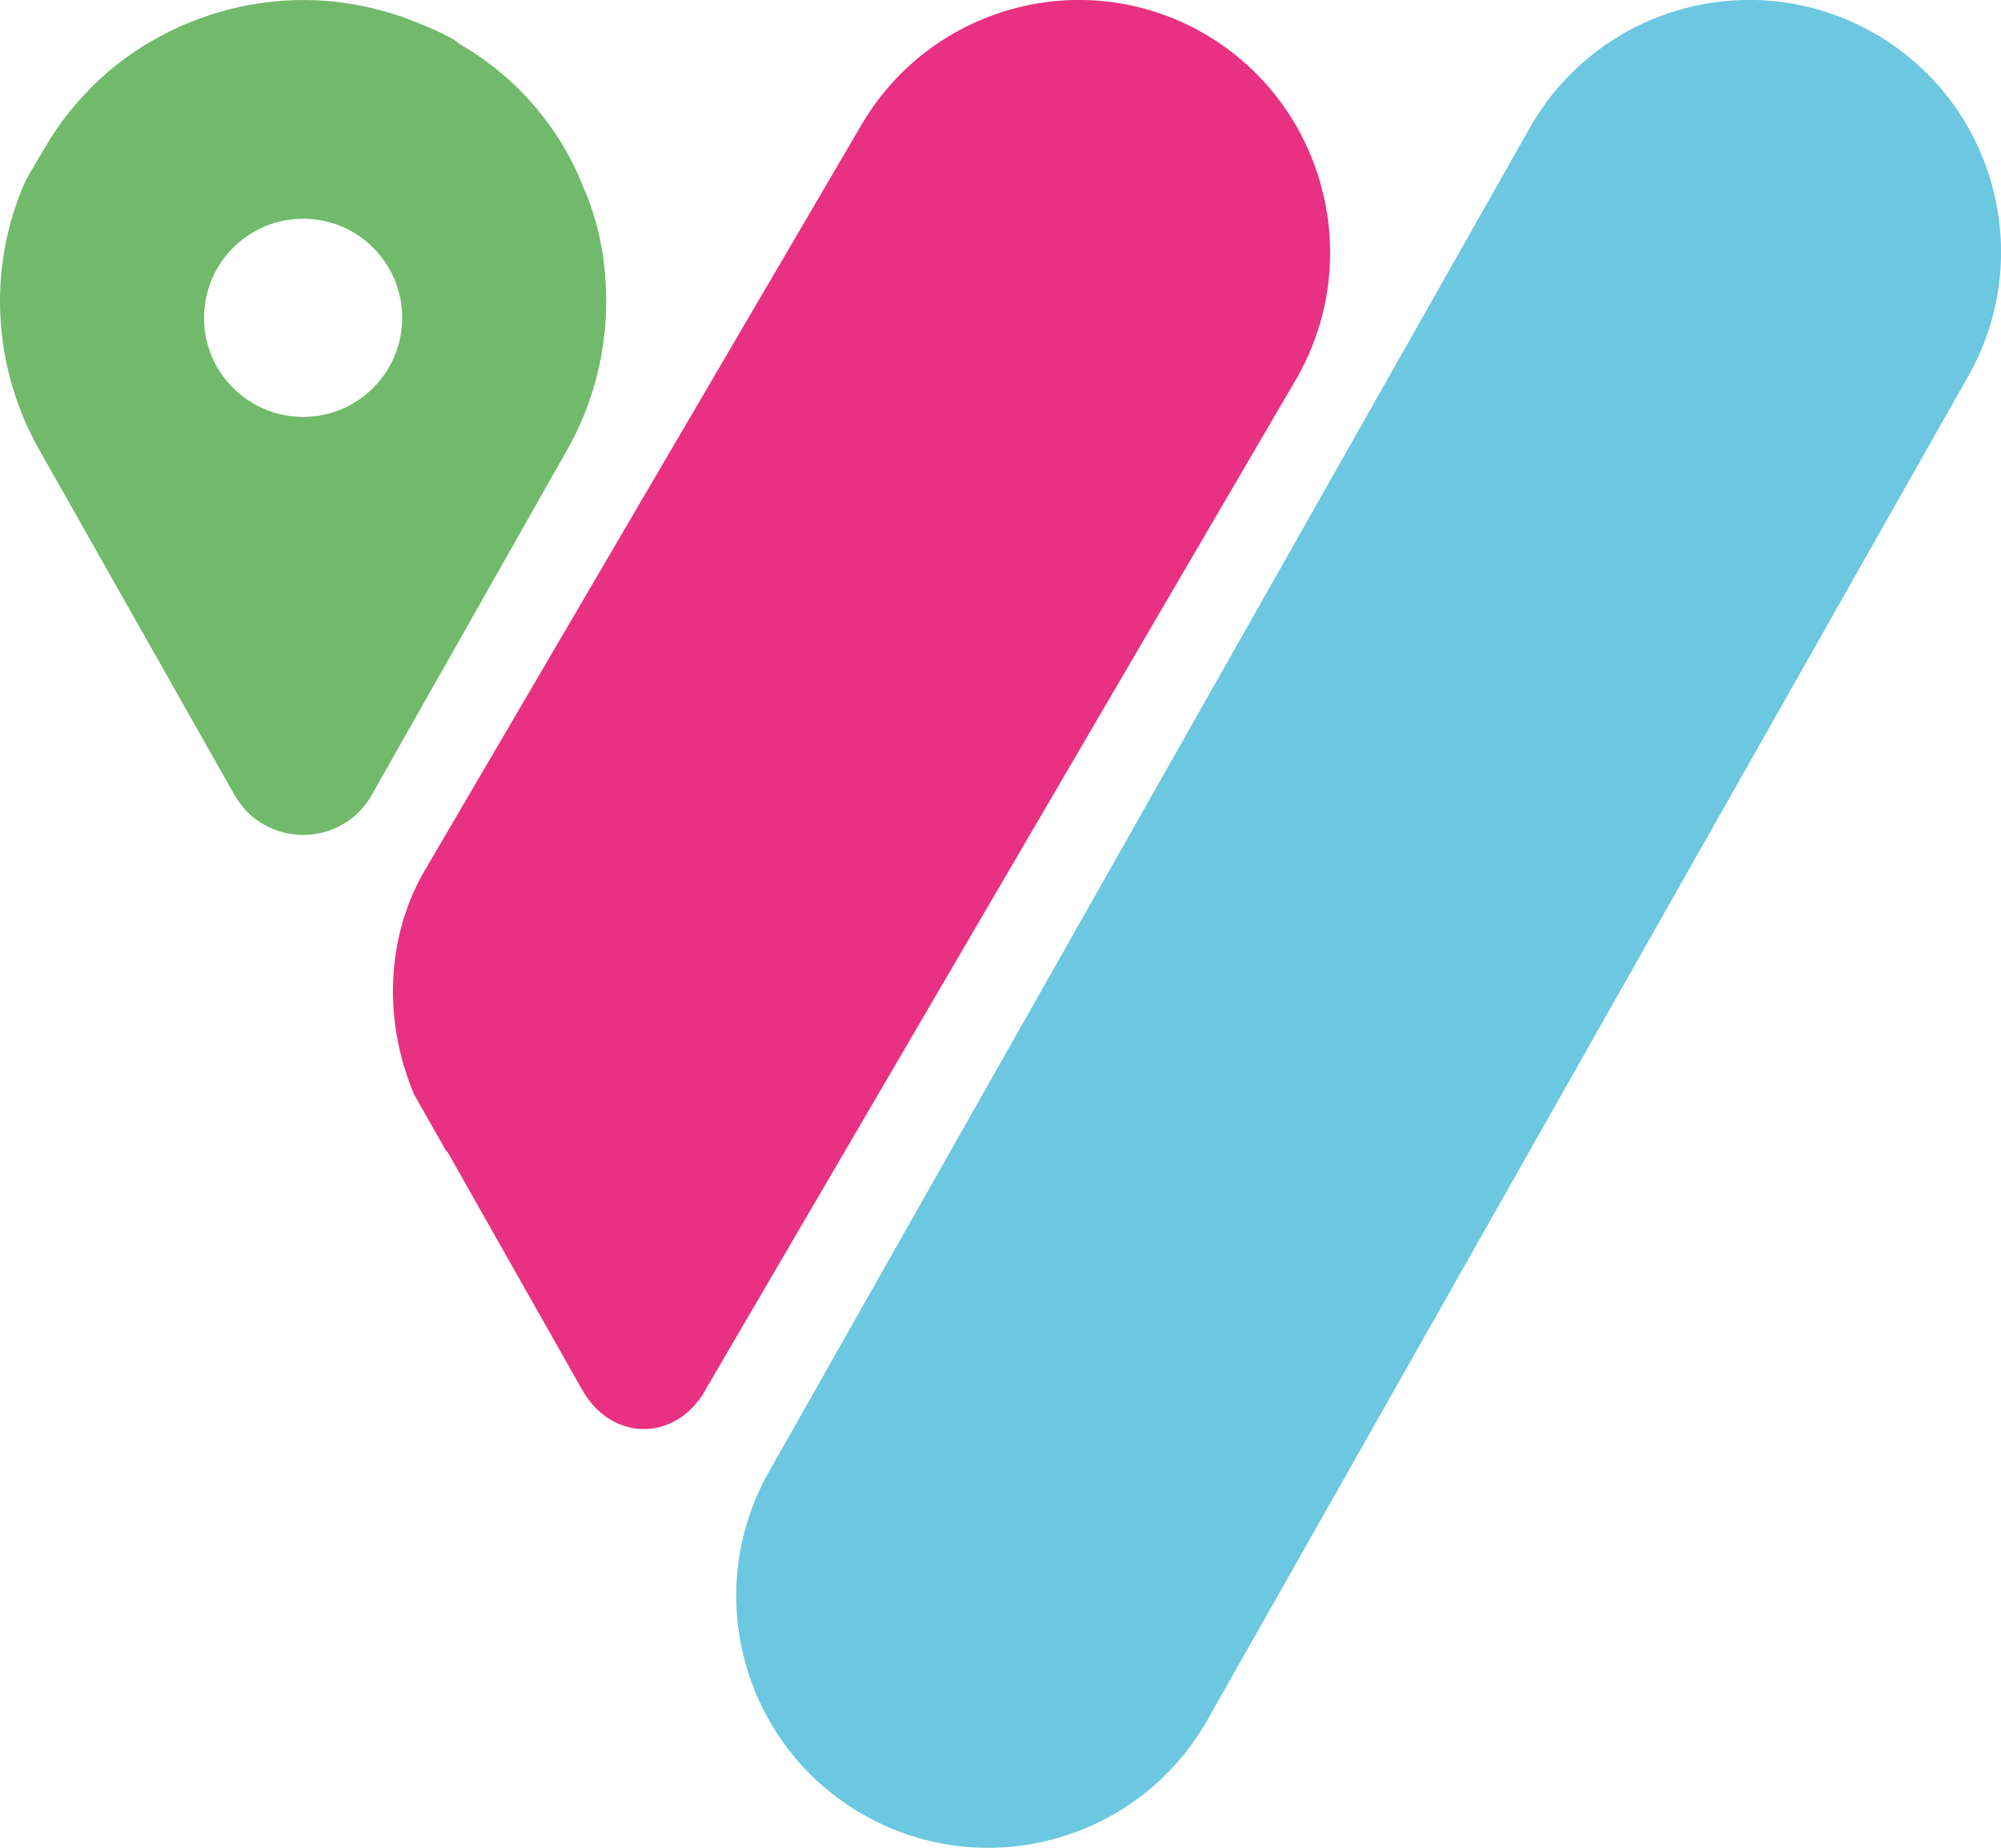 <?xml version="1.0" encoding="UTF-8"?> <svg xmlns="http://www.w3.org/2000/svg" id="Layer_2" viewBox="0 0 179.56 165.83"><defs><style>.cls-1{fill:#e83182;}.cls-2{fill:#6cc7e0;}.cls-3{fill:#71ba6b;}</style></defs><g id="Layer_1-2"><path class="cls-1" d="m63.32,124.72c-2.65,4.7-8.43,4.7-11.08,0l-12.05-21.29-.17-.17-2.91-5.13-.09-.26c-2.48-6.07-2.5-13.46,1.01-19.61L77.14,11.48c6.16-10.86,19.92-14.7,30.77-8.55,7.35,4.19,11.45,11.88,11.45,19.75,0,3.76-.94,7.61-2.91,11.11l-53.14,90.92Z"></path><path class="cls-3" d="m52.44,17.02l-.09-.22c-2.04-5.2-5.84-9.81-11.15-12.88l-.5-.39c-1.12-.61-2.26-1.12-3.38-1.54-1.12-.5-2.24-.81-3.38-1.12-5.4-1.43-11.33-1.12-16.86,1.12-1.32.5-2.66,1.23-3.88,1.93-2.55,1.54-4.81,3.49-6.74,5.84-1.03,1.23-1.84,2.46-2.66,3.88l-1.45,2.46-.31.7c-1.32,3.18-2.04,6.65-2.04,10.23,0,4.5,1.14,9.11,3.49,13.28l17.54,31.01c2.72,4.81,9.64,4.81,12.34,0l17.56-31.01c2.35-4.17,3.47-8.78,3.47-13.28,0-3.47-.61-6.85-1.95-10.01Zm-25.26,20.39c-4.92,0-8.89-4.02-8.87-8.91.02-4.92,4.02-8.89,8.93-8.87,4.92.02,8.87,4.02,8.85,8.93-.02,4.92-4.02,8.87-8.91,8.85Z"></path><path class="cls-2" d="m77.54,162.89h0c-10.86-6.15-14.69-19.94-8.54-30.81L137.28,11.47c6.15-10.86,19.94-14.69,30.81-8.54,10.86,6.15,14.69,19.94,8.54,30.81l-68.28,120.61c-6.15,10.86-19.94,14.69-30.81,8.54Z"></path></g></svg> 